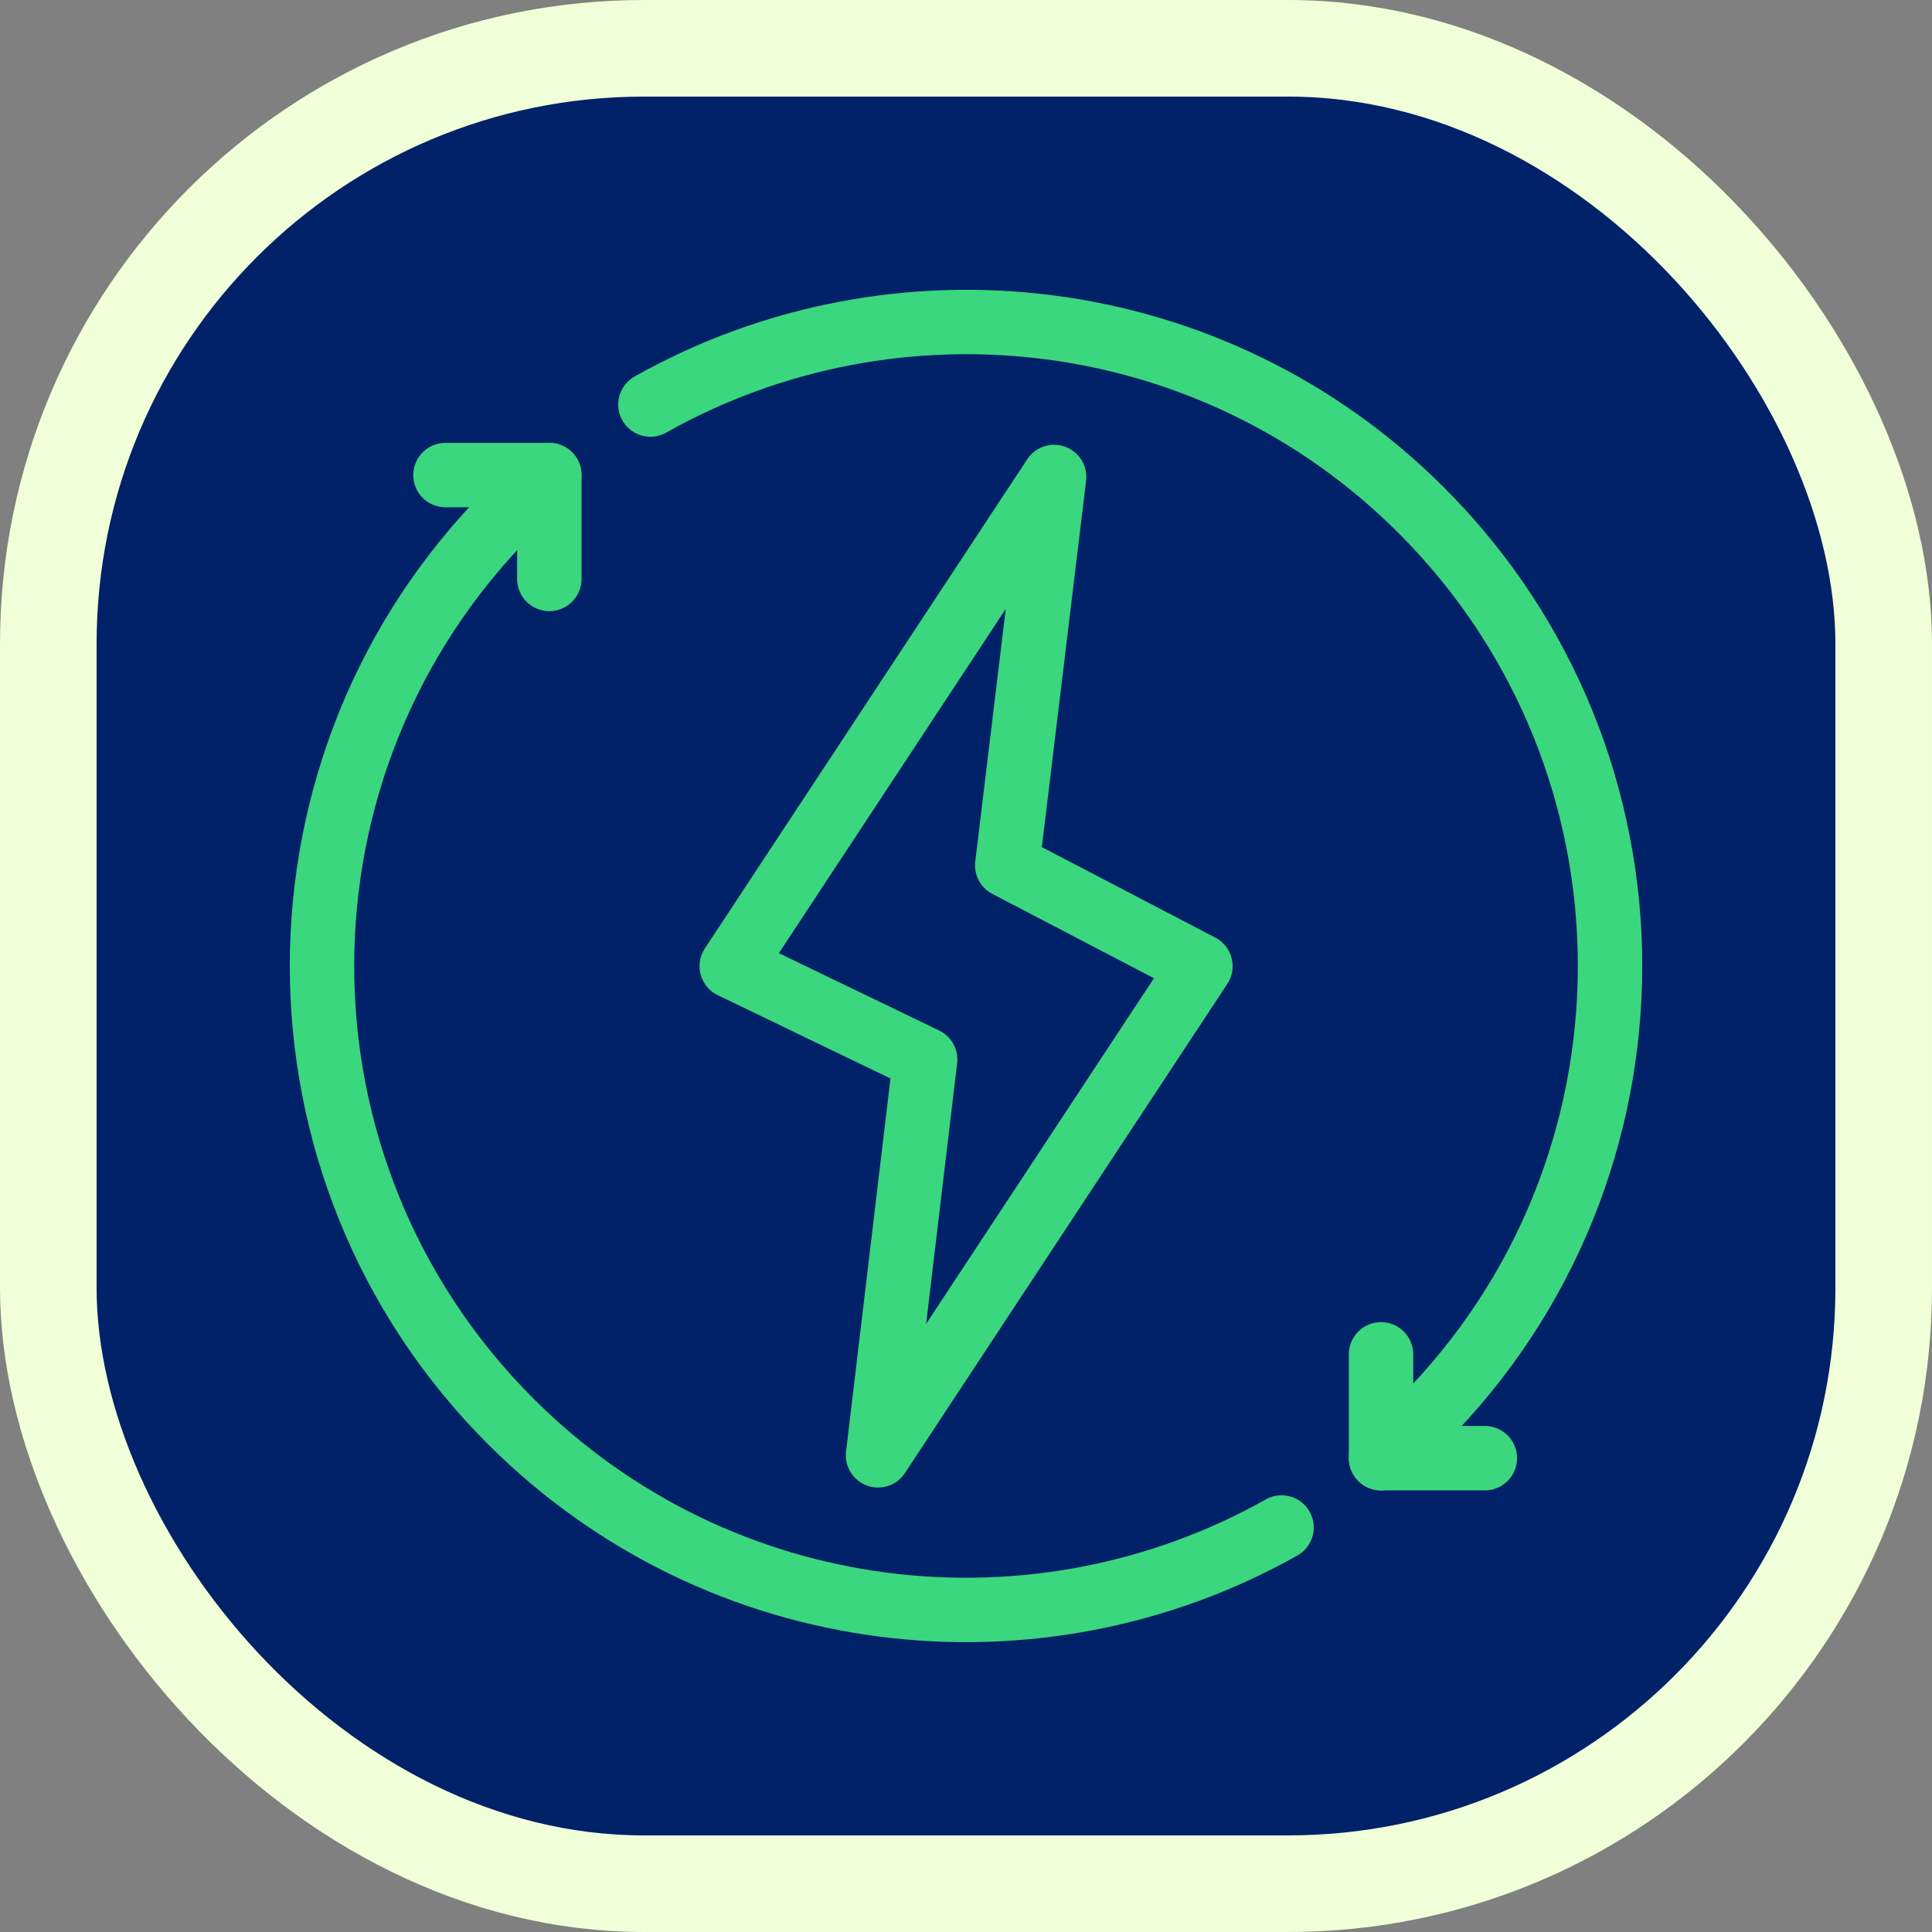 <svg width="60" height="60" viewBox="0 0 60 60" fill="none" xmlns="http://www.w3.org/2000/svg">
<rect x="0" y="0" width="60" height="60" fill="#808080" stroke="none"/>
<rect x="1.5" y="1.5" width="57" height="57" rx="18.5" fill="#012168"/>
<rect x="1.5" y="1.5" width="57" height="57" rx="18.5" stroke="#F0FFD7" stroke-width="3"/>
<path d="M17.06 17.98V14.754H13.834" stroke="#3AD77E" stroke-width="2" stroke-miterlimit="10" stroke-linecap="round" stroke-linejoin="round"/>
<path d="M17.06 14.754C16.648 15.099 16.247 15.468 15.856 15.857C8.048 23.666 8.048 36.329 15.856 44.138C22.344 50.626 32.176 51.729 39.8 47.437" stroke="#3AD77E" stroke-width="2" stroke-miterlimit="10" stroke-linecap="round" stroke-linejoin="round"/>
<path d="M20.199 12.564C27.824 8.271 37.661 9.37 44.143 15.851C51.957 23.666 51.951 36.334 44.143 44.143C43.742 44.544 43.323 44.929 42.889 45.285" stroke="#3AD77E" stroke-width="2" stroke-miterlimit="10" stroke-linecap="round" stroke-linejoin="round"/>
<path d="M42.889 42.06V45.285H46.114" stroke="#3AD77E" stroke-width="2" stroke-miterlimit="10" stroke-linecap="round" stroke-linejoin="round"/>
<path d="M27.268 45.197L37.281 30.005L31.28 26.874L32.737 14.813L22.725 30.005L28.732 32.904L27.268 45.197Z" stroke="#3AD77E" stroke-width="2" stroke-miterlimit="10" stroke-linecap="round" stroke-linejoin="round"/>
</svg>
